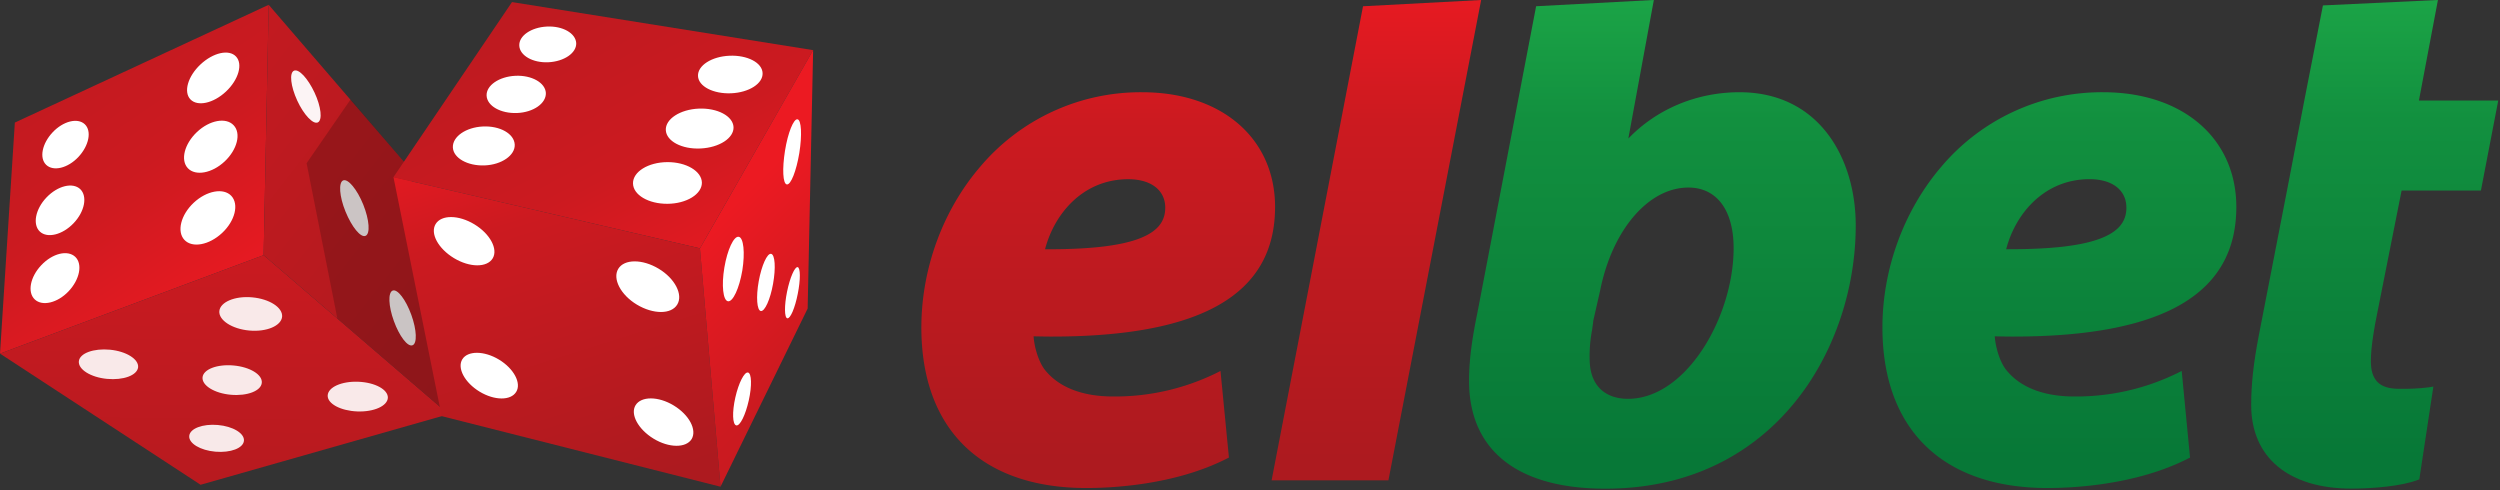 <svg xmlns="http://www.w3.org/2000/svg" width="1382" height="271" fill="none"><rect width="100%" height="100%" fill="#333333" stroke="none"/><g clip-path="url(#a)"><path fill="url(#b)" d="M8.21 67.75 0 195.48l145.73-54.43 2.81-138.39z"/><path fill="url(#c)" d="m0 195.48 110.88 72.5 137.09-39.02-102.24-87.91z"/><path fill="#fff" fill-opacity=".9" d="M134.85 243.64c.36-4.1-6.12-8-14.47-8.71s-15.41 1.95-15.77 6.05 6.12 8 14.48 8.71 15.4-1.94 15.76-6.05M144.721 211.6c.43-4.53-6.63-8.78-15.7-9.57s-16.7 2.16-17.06 6.62 6.62 8.79 15.69 9.58 16.7-2.16 17.07-6.63M76.35 203.04c.43-4.47-6.55-8.86-15.55-9.72s-16.78 1.94-17.21 6.4 6.48 8.86 15.55 9.72 16.67-1.94 17.21-6.4M214.409 219.88c.15-4.53-7.12-8.49-16.34-8.85s-16.7 3-16.92 7.56 7.13 8.49 16.34 8.85 16.71-3.02 16.92-7.56M155.95 175.1c.43-5.11-7-9.86-16.56-10.73s-17.71 2.62-18.14 7.62 7 9.87 16.56 10.73 17.64-2.58 18.14-7.62"/><path fill="#fff" d="M41.61 141.99c-4.24-4-12.6-1.94-18.79 4.61s-7.77 15-3.6 18.93 12.6 1.95 18.72-4.53 7.85-15.01 3.67-19.01M44.35 104.54c-4.18-3.89-12.46-1.87-18.65 4.61s-7.77 15-3.67 18.86 12.46 1.87 18.65-4.61 7.77-14.9 3.67-18.86M46.87 68.68c-4-3.74-11.95-1.72-17.78 4.47s-7.49 14.25-3.53 18 11.95 1.84 17.79-4.39 7.48-14.33 3.52-18.08M127.871 108.28c-4.32-4.6-13.68-2.88-20.81 3.82s-9.43 15.91-5.11 20.52 13.61 2.88 20.81-3.82 9.43-15.91 5.11-20.52M129.17 69.26c-4.18-4.54-13.32-2.88-20.31 3.74s-9.21 15.56-5 20 13.32 2.81 20.31-3.74 9.24-15.54 5-20M130.461 31.24c-3.89-4.17-12.67-2.16-19.65 4.4s-9.46 15.19-5.55 19.29 12.67 2.23 19.66-4.32 9.43-15.26 5.54-19.37"/><path fill="url(#d)" d="m148.54 2.66 77.9 90.44 21.53 135.86-102.24-87.91z"/><path fill="#fff" fill-opacity=".95" d="M228.021 190.87c2.67-.94 2.38-8.5-.65-16.85s-7.63-14.4-10.29-13.39-2.38 8.49.65 16.85 7.62 14.4 10.29 13.39M202.031 130.39c2.74-1.08 2.16-8.86-1.22-17.28s-8.43-14.47-11.09-13.39-2.16 8.85 1.29 17.28 8.34 14.47 11.02 13.39M175.68 67.68c2.66-1.23 1.87-8.64-1.8-16.49s-8.71-13.32-11.38-12.1-1.8 8.64 1.8 16.49 8.79 13.32 11.38 12.1"/><path fill="#070707" fill-opacity=".2" d="m226.44 93.1-32.62-38.16-24.33 35.28 16.99 85.82 61.49 52.92z"/><path fill="url(#e)" d="m217.51 97.92 169.42 39.38L449.5 27.72 283.03 1.15z"/><path fill="url(#f)" d="m217.51 97.92 26.64 132.12 154.15 39.02-11.37-131.76z"/><path fill="url(#g)" d="m449.5 27.72-3.03 142.85-48.17 98.49-11.37-131.76z"/><path fill="#fff" d="M272.351 142.84c3.1-5.11-1.44-13.6-10.15-18.86s-18.21-5.33-21.38-.14 1.44 13.6 10.15 18.86 18.24 5.29 21.38.14M374.399 168.33c3.31-5.47-1.3-14.4-10.3-19.8s-19-5.4-22.32.07 1.3 14.4 10.3 19.8 19.01 5.48 22.32-.07M285.35 216.64c3-4.82-1.29-12.88-9.5-17.85s-17.35-5-20.3-.15 1.36 12.89 9.57 17.86 17.23 5.04 20.23.14M382.35 242.71c3-5.11-1.37-13.39-9.94-18.58s-17.96-5.14-21.06-.14 1.44 13.32 9.93 18.5 17.94 5.26 21.07.22M284.54 79.92c-.29-6-8.13-10.44-17.57-10s-16.84 5.61-16.63 11.52 8.14 10.37 17.57 10 16.92-5.62 16.63-11.52M301.751 51.4c-.29-5.68-7.85-9.93-16.85-9.5s-16.2 5.33-15.91 11 7.78 9.93 16.85 9.57 16.13-5.38 15.91-11.07M318.53 23.83c-.29-5.47-7.49-9.58-16.2-9.15s-15.56 5.12-15.27 10.59 7.49 9.57 16.13 9.14 15.55-5.11 15.34-10.58M388.01 100.99c-.08-6.33-8.64-11.45-19.16-11.37s-19 5.32-18.93 11.73 8.57 11.38 19.08 11.31 19.01-5.31 19.01-11.67M405.5 70.27c-.29-6.12-8.93-10.66-19.22-10.23s-18.51 5.76-18.22 11.88 8.86 10.66 19.23 10.16 18.43-5.76 18.21-11.81M421.56 40.39c-.22-5.76-8.43-10-18.29-9.58s-17.64 5.4-17.42 11.18 8.49 10 18.36 9.58 17.64-5.42 17.35-11.18M410.349 149.54c1.58-9.86.72-18.22-2-18.65s-6.26 7.13-7.92 17-.72 18.22 2 18.65 6.24-7.14 7.92-17M427.349 156.88c1.58-8.78 1.08-16.12-1.08-16.56s-5.26 6.41-6.84 15.12-1 16.13 1.15 16.49 5.23-6.33 6.77-15.05M441.859 84.6c1.59-9.94 1.15-18.29-1-18.65s-5.32 7.41-6.91 17.35-1.22 18.29 1 18.65 5.26-7.42 6.91-17.35M413.929 221.32c1.8-8.06 1.58-15-.44-15.4s-5.18 5.76-7 13.82-1.58 14.9.5 15.41 5.14-5.76 6.94-13.83M441.001 162.43c1.58-7.85 1.51-14.47-.07-14.76s-4.25 5.76-5.84 13.53-1.51 14.48.15 14.76 4.25-5.76 5.76-13.53"/><path fill="url(#h)" d="M600.55 269.78c-58 0-91.22-32.4-91.22-88.78 0-32.32 11.8-64.72 32.54-88.84a116 116 0 0 1 89.48-41.17c44 0 73.51 25.49 73.51 63.43 0 48.17-40.39 71.64-123.55 71.64-3.24 0-6.56-.07-9.94-.14.36 5.62 2.45 13.18 5.83 18 7.56 9.94 20.74 15.26 38.09 15.26a127.5 127.5 0 0 0 56.95-12.88l2.45-1.23 4.66 47.86-1.15.58c-28.85 14.69-63.85 16.27-77.65 16.27m-21.2-131.98c22.68 0 38.88-1.8 49.39-5.54s15.41-9.29 15.41-17.42c0-9.72-7.85-15.77-20.45-15.77-25 0-40.89 19.08-46 38.73z"/><path fill="url(#i)" d="m702.939 265.54 50.54-262.08 65.3-3.46-51.26 265.54z"/><path fill="url(#j)" d="M1131.91 269.78c-58 0-91.3-32.4-91.3-88.78 0-32.32 11.88-64.72 32.55-88.84a116.07 116.07 0 0 1 89.49-41.17c44 0 73.59 25.49 73.59 63.43 0 48.17-40.47 71.64-123.55 71.64-3.24 0-6.63-.07-10-.14.43 5.62 2.45 13.18 5.9 18 7.56 9.94 20.74 15.26 38 15.26 19.74.177 39.25-4.232 57-12.88l2.45-1.23 4.61 47.88-1.16.58c-28.84 14.67-63.9 16.25-77.58 16.25m-21.24-132c22.75 0 38.88-1.8 49.39-5.54s15.41-9.29 15.41-17.42c0-9.72-7.78-15.77-20.38-15.77-25 0-41 19.08-46.08 38.73z"/><path fill="url(#k)" d="M887.4 270.14c-48.53 0-75.31-21.17-75.31-59.62 0-13.46 2.37-26.71 4.68-37.94l32.4-169.13 65.08-3.46-14.11 76.6c15.7-16.33 37.8-25.6 61.42-25.6 44.42 0 64.29 36.94 64.29 73.59 0 36-12.38 71.85-34 98.2-17.62 21.58-50.16 47.36-104.45 47.36m45.95-166.46c-22 0-42 23.25-48.74 56.66l-3.82 16.85c-.14 1.51-.43 3.24-.64 5a76.4 76.4 0 0 0-1.37 17.28c.36 13.32 8.13 21 21.24 21 32.33-.08 58.33-45.59 58.33-83.31 0-20.96-9.32-33.48-25-33.48"/><path fill="url(#l)" d="M1371.45 105.33h-43.84L1314 173.8c-1.3 6.2-3.39 17.86-3.39 25.78 0 10.58 4.76 15.34 15.41 15.34 5.53.138 11.07-.129 16.56-.8l2.59-.43-7.77 51.3-1 .36c-8.5 3.31-24.41 4.75-36.5 4.75-34.71 0-55.44-17.21-55.44-46.15 0-11.38 1.22-23 4.24-38.67l15.56-80 9.57-49.75 10.29-52.54 63.57-3-10.51 55.58h43.85"/></g><defs><linearGradient id="b" x1="-52.504" x2="125.633" y1="-85.657" y2="174.831" gradientUnits="userSpaceOnUse"><stop stop-color="#AD1A1F"/><stop offset=".7" stop-color="#CC1A20"/><stop offset="1" stop-color="#EC1A22"/></linearGradient><linearGradient id="c" x1="111.938" x2="115.514" y1="344.157" y2="21.772" gradientUnits="userSpaceOnUse"><stop stop-color="#AD1A1F"/><stop offset=".7" stop-color="#CC1A20"/><stop offset="1" stop-color="#EC1A22"/></linearGradient><linearGradient id="d" x1="301.247" x2="-82.715" y1="193.227" y2="-107.49" gradientUnits="userSpaceOnUse"><stop stop-color="#AD1A1F"/><stop offset=".7" stop-color="#CC1A20"/><stop offset="1" stop-color="#EC1A22"/></linearGradient><linearGradient id="e" x1="236.93" x2="384.213" y1="-101.129" y2="178.247" gradientUnits="userSpaceOnUse"><stop stop-color="#AD1A1F"/><stop offset=".7" stop-color="#CC1A20"/><stop offset="1" stop-color="#EC1A22"/></linearGradient><linearGradient id="f" x1="332.432" x2="265.223" y1="272.337" y2="58.966" gradientUnits="userSpaceOnUse"><stop stop-color="#AD1A1F"/><stop offset=".7" stop-color="#CC1A20"/><stop offset="1" stop-color="#EC1A22"/></linearGradient><linearGradient id="g" x1="599.925" x2="394.574" y1="329.706" y2="123.858" gradientUnits="userSpaceOnUse"><stop stop-color="#AD1A1F"/><stop offset=".7" stop-color="#CC1A20"/><stop offset="1" stop-color="#EC1A22"/></linearGradient><linearGradient id="h" x1="583.275" x2="583.275" y1="253.787" y2="-13.989" gradientUnits="userSpaceOnUse"><stop stop-color="#AD1A1F"/><stop offset=".7" stop-color="#CC1A20"/><stop offset="1" stop-color="#EC1A22"/></linearGradient><linearGradient id="i" x1="732.76" x2="732.76" y1="253.786" y2="-13.989" gradientUnits="userSpaceOnUse"><stop stop-color="#AD1A1F"/><stop offset=".7" stop-color="#CC1A20"/><stop offset="1" stop-color="#EC1A22"/></linearGradient><linearGradient id="j" x1="1099.84" x2="1099.84" y1="253.787" y2="-13.989" gradientUnits="userSpaceOnUse"><stop stop-color="#077837"/><stop offset=".7" stop-color="#12903F"/><stop offset="1" stop-color="#1DA848"/></linearGradient><linearGradient id="k" x1="886.48" x2="886.48" y1="253.787" y2="-13.989" gradientUnits="userSpaceOnUse"><stop stop-color="#077837"/><stop offset=".7" stop-color="#12903F"/><stop offset="1" stop-color="#1DA848"/></linearGradient><linearGradient id="l" x1="1269.31" x2="1269.31" y1="253.787" y2="-13.989" gradientUnits="userSpaceOnUse"><stop stop-color="#077837"/><stop offset=".7" stop-color="#12903F"/><stop offset="1" stop-color="#1DA848"/></linearGradient><clipPath id="a"><path fill="#fff" d="M0 0h1381.03v270.14H0z"/></clipPath></defs></svg>